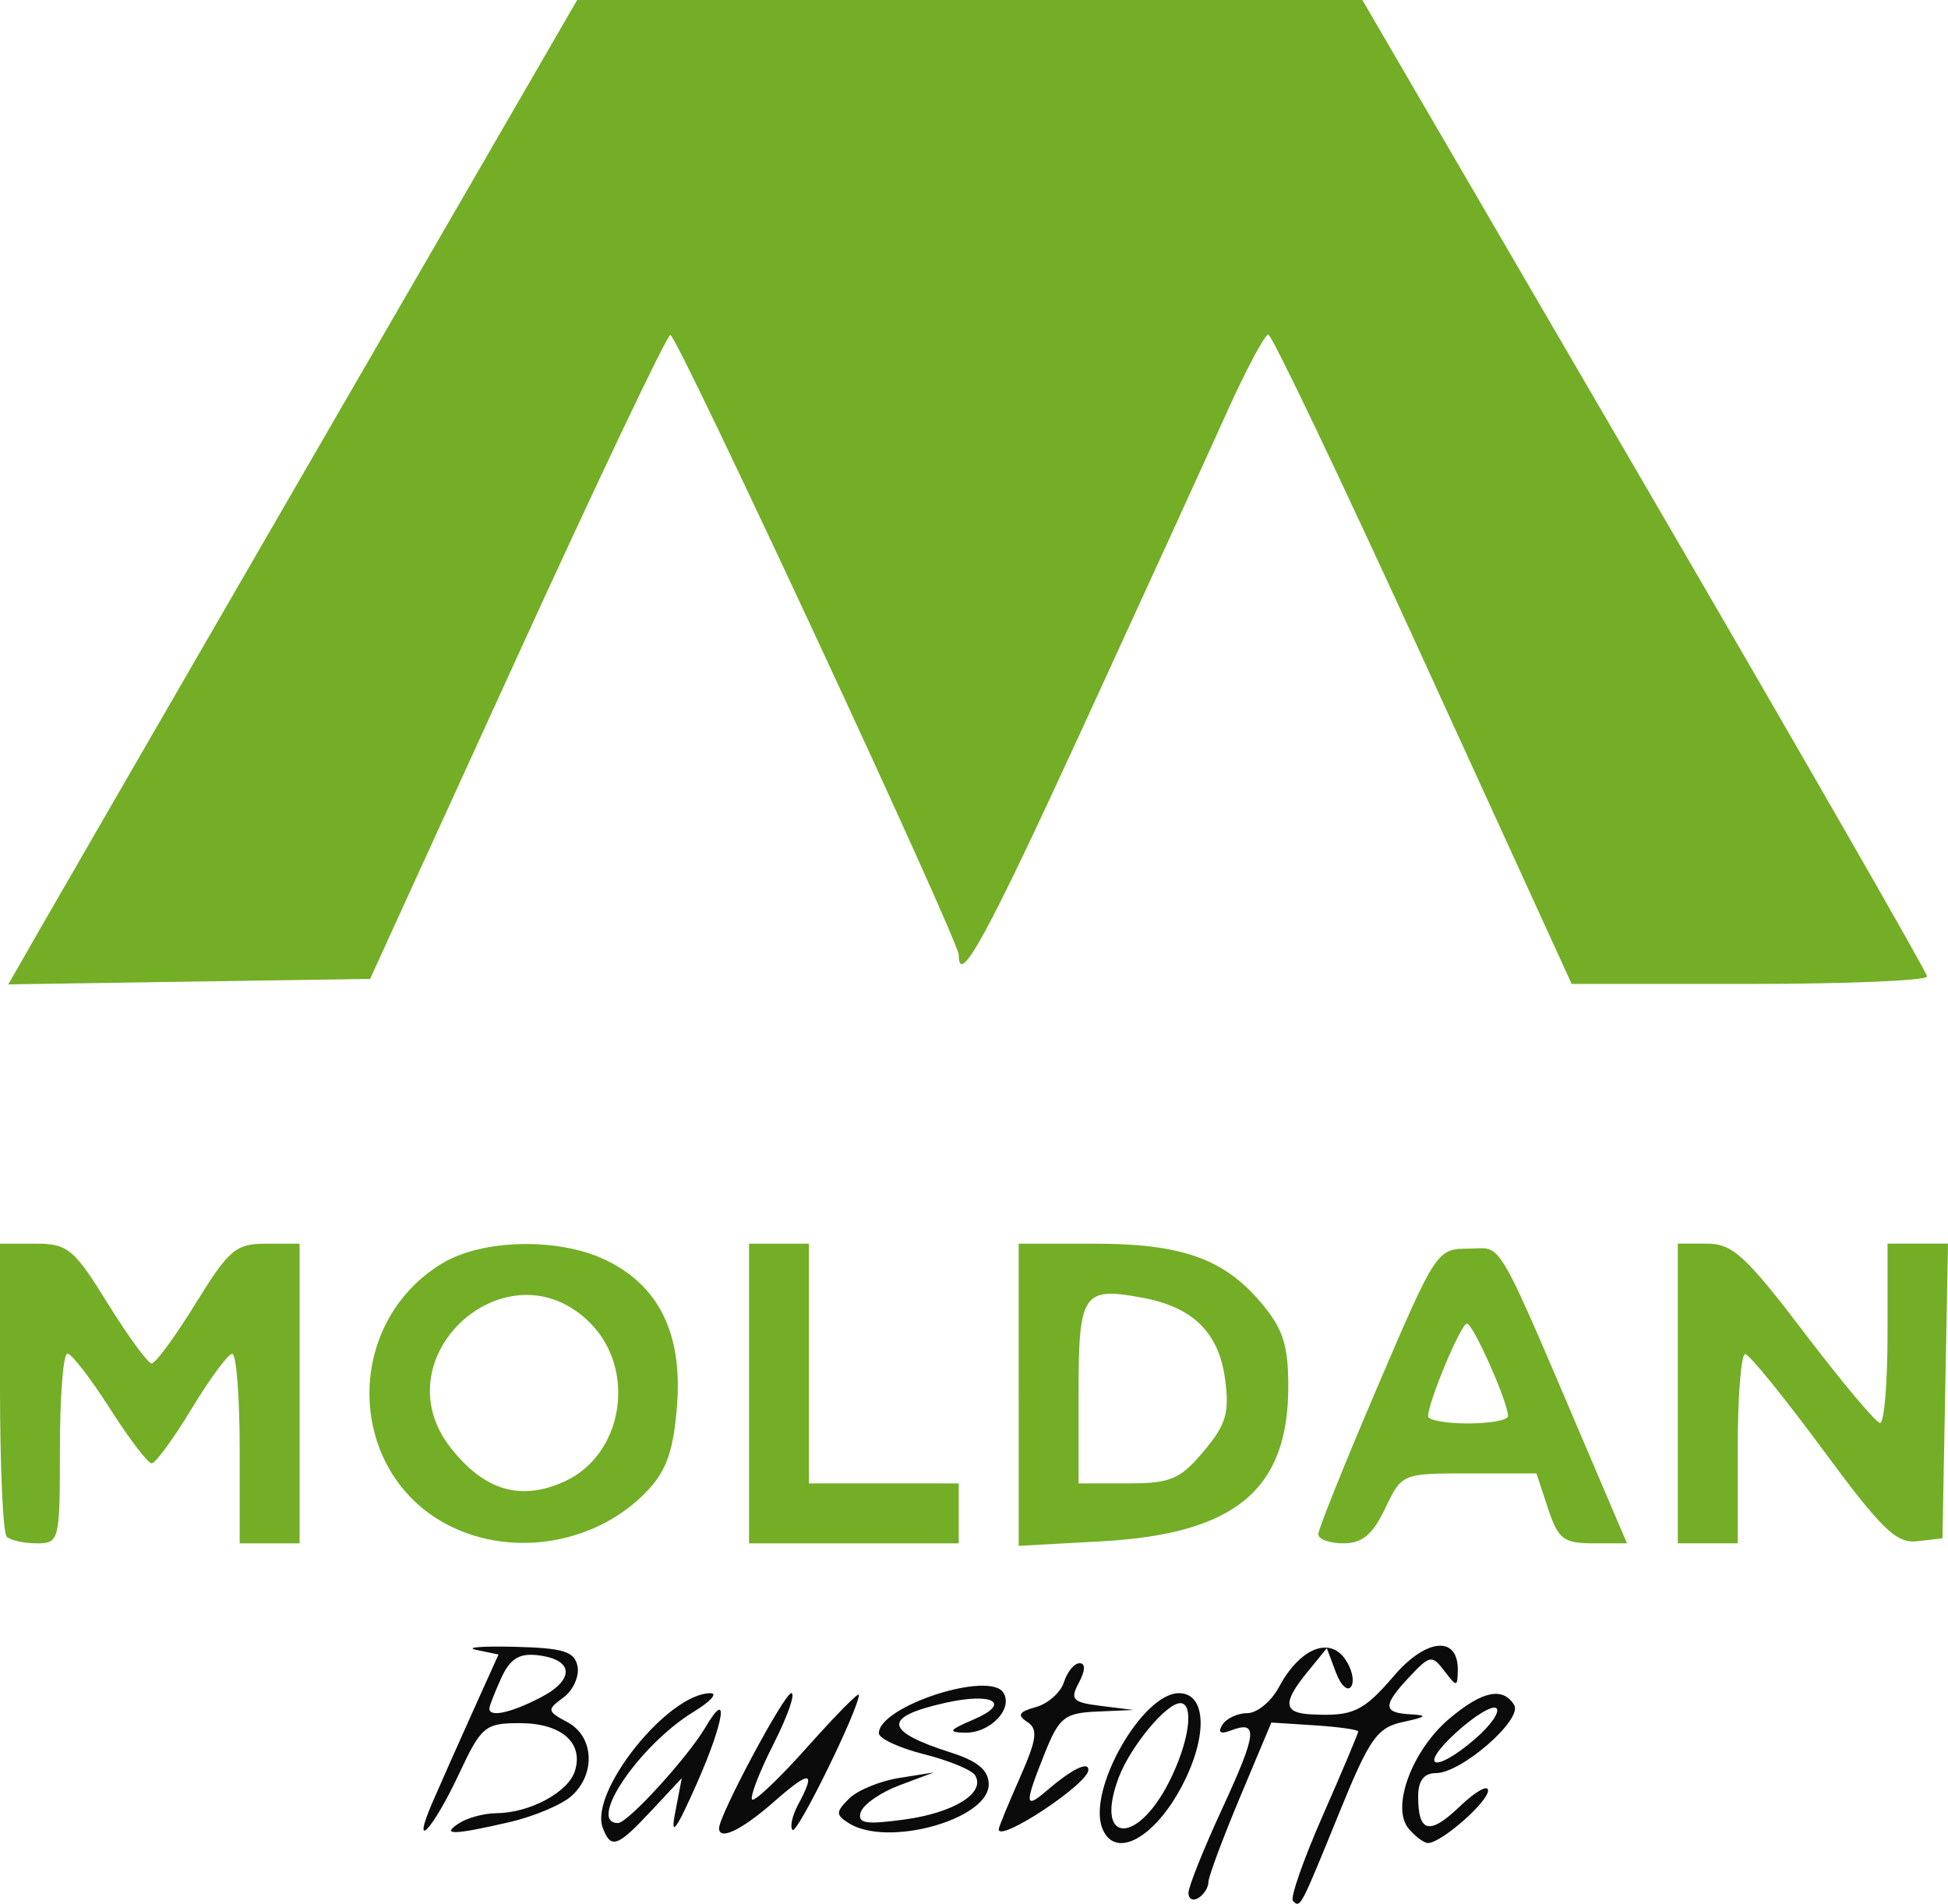 <svg xmlns:dc="http://purl.org/dc/elements/1.1/" xmlns:cc="http://creativecommons.org/ns#" xmlns:rdf="http://www.w3.org/1999/02/22-rdf-syntax-ns#" xmlns:svg="http://www.w3.org/2000/svg" xmlns="http://www.w3.org/2000/svg" xmlns:sodipodi="http://sodipodi.sourceforge.net/DTD/sodipodi-0.dtd" xmlns:inkscape="http://www.inkscape.org/namespaces/inkscape" width="55.048mm" height="53.787mm" viewBox="0 0 195.053 190.584" id="svg3672" inkscape:version="0.91 r13725" sodipodi:docname="logo_moldan.svg"><defs id="defs3674"></defs><g inkscape:label="Ebene 1" inkscape:groupmode="layer" id="layer1" transform="translate(-228.188,-208.499)"><path style="fill:#73ae26" d="m 228.854,362.332 c -0.367,-0.367 -0.667,-7.117 -0.667,-15 l 0,-14.333 3.543,0 c 3.251,0 3.849,0.495 7.25,5.989 2.039,3.294 4.017,5.994 4.396,6 0.379,0.006 2.355,-2.689 4.392,-5.989 3.337,-5.407 4.035,-6 7.061,-6 l 3.358,0 0,15 0,15 -3,0 -3,0 0,-9.5 c 0,-5.225 -0.338,-9.487 -0.75,-9.472 -0.412,0.016 -2.24,2.491 -4.061,5.5 -1.821,3.009 -3.621,5.469 -4,5.466 -0.379,-0.003 -2.264,-2.476 -4.189,-5.495 -1.925,-3.019 -3.837,-5.492 -4.25,-5.495 -0.412,-0.003 -0.75,4.27 -0.75,9.495 0,9.286 -0.053,9.5 -2.333,9.5 -1.283,0 -2.633,-0.3 -3,-0.667 z m 44.353,-1.085 c -10.34,-5.195 -10.784,-20.154 -0.779,-26.254 4.017,-2.449 11.618,-2.63 16.342,-0.388 5.343,2.535 7.735,7.318 7.22,14.436 -0.326,4.512 -1.012,6.562 -2.866,8.573 -4.944,5.361 -13.406,6.904 -19.917,3.633 z m 11.508,-4.443 c 5.885,-2.682 7.25,-11.182 2.549,-15.882 -8.197,-8.197 -21.111,3.407 -13.939,12.525 3.369,4.283 7.005,5.355 11.39,3.357 z m 18.472,-8.805 0,-15 3,0 3,0 0,12 0,12 7.5,0 7.5,0 0,3 0,3 -10.5,0 -10.5,0 0,-15 z m 27,0.125 0,-15.125 7.532,0 c 8.797,0 13.027,1.499 16.765,5.941 2.177,2.587 2.703,4.22 2.7,8.386 -0.007,10.337 -5.347,14.744 -18.746,15.475 l -8.25,0.45 0,-15.125 z m 18.516,5.673 c 2.254,-2.679 2.605,-3.86 2.152,-7.24 -0.624,-4.649 -3.196,-7.192 -8.232,-8.137 -6.015,-1.128 -6.436,-0.503 -6.436,9.547 l 0,9.031 4.911,0 c 4.298,0 5.248,-0.4 7.605,-3.201 z m 11.484,8.292 c 0,-0.5 2.666,-7.137 5.925,-14.75 5.866,-13.704 5.957,-13.841 9.152,-13.841 3.534,0 2.368,-2.048 12.953,22.75 l 2.881,6.75 -3.378,0 c -2.974,0 -3.516,-0.419 -4.533,-3.5 l -1.155,-3.5 -6.737,0 c -6.715,0 -6.743,0.011 -8.406,3.5 -1.254,2.63 -2.294,3.5 -4.185,3.5 -1.384,0 -2.516,-0.409 -2.516,-0.909 z m 19,-11.831 c 0,-1.384 -3.497,-9.253 -4.114,-9.257 -0.598,-0.004 -3.886,7.848 -3.886,9.28 0,0.394 1.8,0.717 4,0.717 2.2,0 4,-0.333 4,-0.739 z m 17,-2.261 0,-15 2.943,0 c 2.531,0 3.896,1.253 9.75,8.951 3.744,4.923 7.145,8.973 7.557,9 0.412,0.027 0.75,-4.001 0.75,-8.951 l 0,-9 3.027,0 3.027,0 -0.277,14.75 -0.277,14.75 -2.5,0.29 c -2.123,0.246 -3.556,-1.14 -9.5,-9.194 -3.85,-5.216 -7.338,-9.509 -7.75,-9.54 -0.412,-0.031 -0.75,4.219 -0.75,9.444 l 0,9.5 -3,0 -3,0 0,-15 z M 232.036,301.771 c 1.662,-2.9 14.479,-25.073 28.482,-49.273 l 25.46,-44 39.312,0 39.312,0 28.257,48.5 c 15.542,26.675 28.273,48.837 28.293,49.25 0.02,0.412 -7.981,0.75 -17.779,0.75 l -17.815,0 -14.862,-32.5 c -8.174,-17.875 -15.156,-32.5 -15.515,-32.5 -0.359,0 -2.271,3.598 -4.249,7.996 -1.978,4.398 -8.458,18.573 -14.4,31.5 -9.52,20.711 -12.343,25.882 -12.343,22.61 0,-1.475 -28.208,-62.109 -28.879,-62.078 -0.341,0.016 -7.246,14.528 -15.343,32.25 l -14.722,32.221 -18.114,0.273 -18.114,0.273 3.022,-5.273 z" id="path3618" inkscape:connector-curvature="0"></path><path style="fill:#0b0b0b" d="m 347.188,397.992 c 0,-0.619 1.531,-4.439 3.403,-8.49 3.468,-7.507 3.611,-8.83 0.835,-7.765 -1.034,0.397 -1.32,0.203 -0.843,-0.569 0.398,-0.643 1.52,-1.17 2.495,-1.17 0.975,0 2.393,-1.16 3.151,-2.577 2.048,-3.828 4.978,-5.116 6.597,-2.902 0.713,0.976 1.012,2.235 0.664,2.798 -0.348,0.563 -1.041,-0.066 -1.54,-1.397 l -0.907,-2.421 -1.928,2.361 c -2.512,3.076 -2.434,4.113 0.322,4.258 4.213,0.222 5.249,-0.258 8.332,-3.86 3.232,-3.775 6.448,-4.047 6.386,-0.54 -0.03,1.682 -0.105,1.685 -1.345,0.052 -1.227,-1.616 -1.455,-1.579 -3.468,0.564 -2.729,2.905 -2.711,3.636 0.095,3.783 1.753,0.092 1.592,0.259 -0.73,0.756 -2.634,0.564 -3.38,1.622 -6.435,9.132 -3.873,9.521 -3.88,9.533 -4.622,8.791 -0.295,-0.295 1.055,-4.155 3,-8.579 1.945,-4.423 3.536,-8.195 3.535,-8.381 -4.5e-4,-0.186 -1.957,-0.464 -4.349,-0.618 l -4.348,-0.28 -3.151,7.507 c -1.733,4.129 -3.151,7.941 -3.151,8.471 0,0.53 -0.45,1.242 -1,1.582 -0.55,0.34 -1,0.112 -1,-0.507 z m -58.645,-6.511 c -1.379,-3.594 6.542,-13.49 10.789,-13.478 0.746,0.002 -0.013,0.839 -1.687,1.859 -5.411,3.3 -10.741,11.137 -7.574,11.137 0.977,0 6.968,-6.56 8.749,-9.579 2.416,-4.097 1.89,-0.604 -0.84,5.579 -2.073,4.695 -2.683,5.528 -2.197,3.001 l 0.673,-3.499 -3.035,3.249 c -3.423,3.664 -4.051,3.887 -4.878,1.732 z m 50.006,0.016 c -1.476,-3.846 4.024,-13.498 7.69,-13.498 2.736,0 2.907,4.242 0.368,9.155 -2.788,5.395 -6.82,7.568 -8.058,4.343 z m 6.682,-4.581 c 2.018,-3.956 2.584,-7.917 1.132,-7.917 -1.389,0 -4.977,4.332 -6.149,7.422 -2.472,6.523 1.73,6.936 5.017,0.494 z m 23.99,4.622 c -1.768,-2.131 0.371,-7.859 4.111,-11.006 3.278,-2.758 5.333,-3.189 6.466,-1.355 0.892,1.443 -5.276,6.823 -7.822,6.823 -1.206,0 -1.788,0.759 -1.788,2.333 0,3.65 1.128,3.918 4.181,0.994 1.551,-1.486 2.819,-2.2 2.819,-1.587 0,1.151 -4.696,5.26 -6.012,5.26 -0.408,0 -1.288,-0.658 -1.955,-1.461 z m 6.662,-8.954 c 1.543,-1.328 2.511,-2.71 2.151,-3.071 -0.36,-0.361 -2.16,0.713 -4,2.386 -3.944,3.586 -2.251,4.214 1.849,0.686 z m -104.352,6.256 c 0.795,-1.837 2.6,-5.899 4.01,-9.027 l 2.565,-5.686 -2.209,-0.457 c -1.215,-0.251 0.487,-0.393 3.781,-0.314 4.94,0.118 6.051,0.463 6.338,1.968 0.191,1.004 -0.448,2.407 -1.421,3.118 -1.664,1.217 -1.64,1.362 0.412,2.46 2.653,1.42 2.864,5.168 0.415,7.384 -0.971,0.878 -3.783,2.062 -6.25,2.631 -5.622,1.295 -6.895,1.316 -4.985,0.082 0.825,-0.533 2.491,-0.976 3.703,-0.985 3.334,-0.023 7.185,-2.088 7.86,-4.215 0.901,-2.839 -1.353,-4.8 -5.515,-4.8 -3.475,0 -3.855,0.316 -6.079,5.066 -2.643,5.643 -4.898,8.026 -2.627,2.775 z m 10.771,-10.399 c 3.476,-1.798 3.354,-3.807 -0.258,-4.24 -1.866,-0.224 -2.786,0.351 -3.673,2.297 -0.65,1.428 -1.183,2.8 -1.183,3.049 0,0.892 2.15,0.427 5.113,-1.106 z m 17.887,13.078 c 0,-1.301 6.535,-13.519 7.231,-13.519 0.441,0 -0.361,2.295 -1.782,5.099 -1.421,2.805 -2.383,5.3 -2.138,5.546 0.246,0.246 2.751,-2.139 5.567,-5.299 2.816,-3.16 5.121,-5.493 5.121,-5.184 0,1.408 -6.176,13.995 -6.64,13.531 -0.287,-0.287 -0.036,-1.431 0.559,-2.542 1.831,-3.421 1.224,-3.484 -2.454,-0.255 -3.199,2.808 -5.465,3.896 -5.465,2.623 z m 13,-0.498 c -1.332,-0.842 -1.331,-1.118 0.013,-2.462 0.832,-0.833 3.082,-1.764 5,-2.069 l 3.487,-0.555 -3.425,1.283 c -1.884,0.705 -3.632,1.915 -3.885,2.687 -0.372,1.135 0.474,1.276 4.401,0.738 4.954,-0.679 8.127,-2.671 7.044,-4.424 -0.331,-0.535 -2.634,-1.485 -5.118,-2.11 -2.484,-0.626 -4.517,-1.571 -4.517,-2.1 0,-2.694 11.085,-6.298 12.472,-4.055 1.001,1.62 -1.337,4.054 -3.844,4.001 -1.759,-0.037 -1.614,-0.264 0.836,-1.309 3.872,-1.652 1.982,-2.761 -2.848,-1.672 -6.291,1.419 -6.112,2.827 0.634,4.983 2.662,0.851 3.75,1.771 3.75,3.172 0,3.512 -10.143,6.331 -14,3.892 z m 15,0.606 c 0,-0.205 0.946,-2.512 2.103,-5.127 1.723,-3.895 1.858,-4.912 0.75,-5.627 -1.037,-0.669 -0.835,-1.015 0.864,-1.481 1.219,-0.334 2.487,-1.459 2.817,-2.5 0.33,-1.041 1.036,-1.892 1.568,-1.892 0.6,0 0.574,0.736 -0.069,1.937 -0.913,1.706 -0.65,1.985 2.215,2.34 l 3.251,0.403 -3.641,0.16 c -3.263,0.143 -3.808,0.577 -5.25,4.18 -2.039,5.096 -2.019,5.642 0.141,3.787 2.548,-2.188 4.253,-3.041 4.229,-2.116 -0.037,1.404 -8.979,7.315 -8.979,5.936 z" id="path3614" inkscape:connector-curvature="0"></path></g></svg>